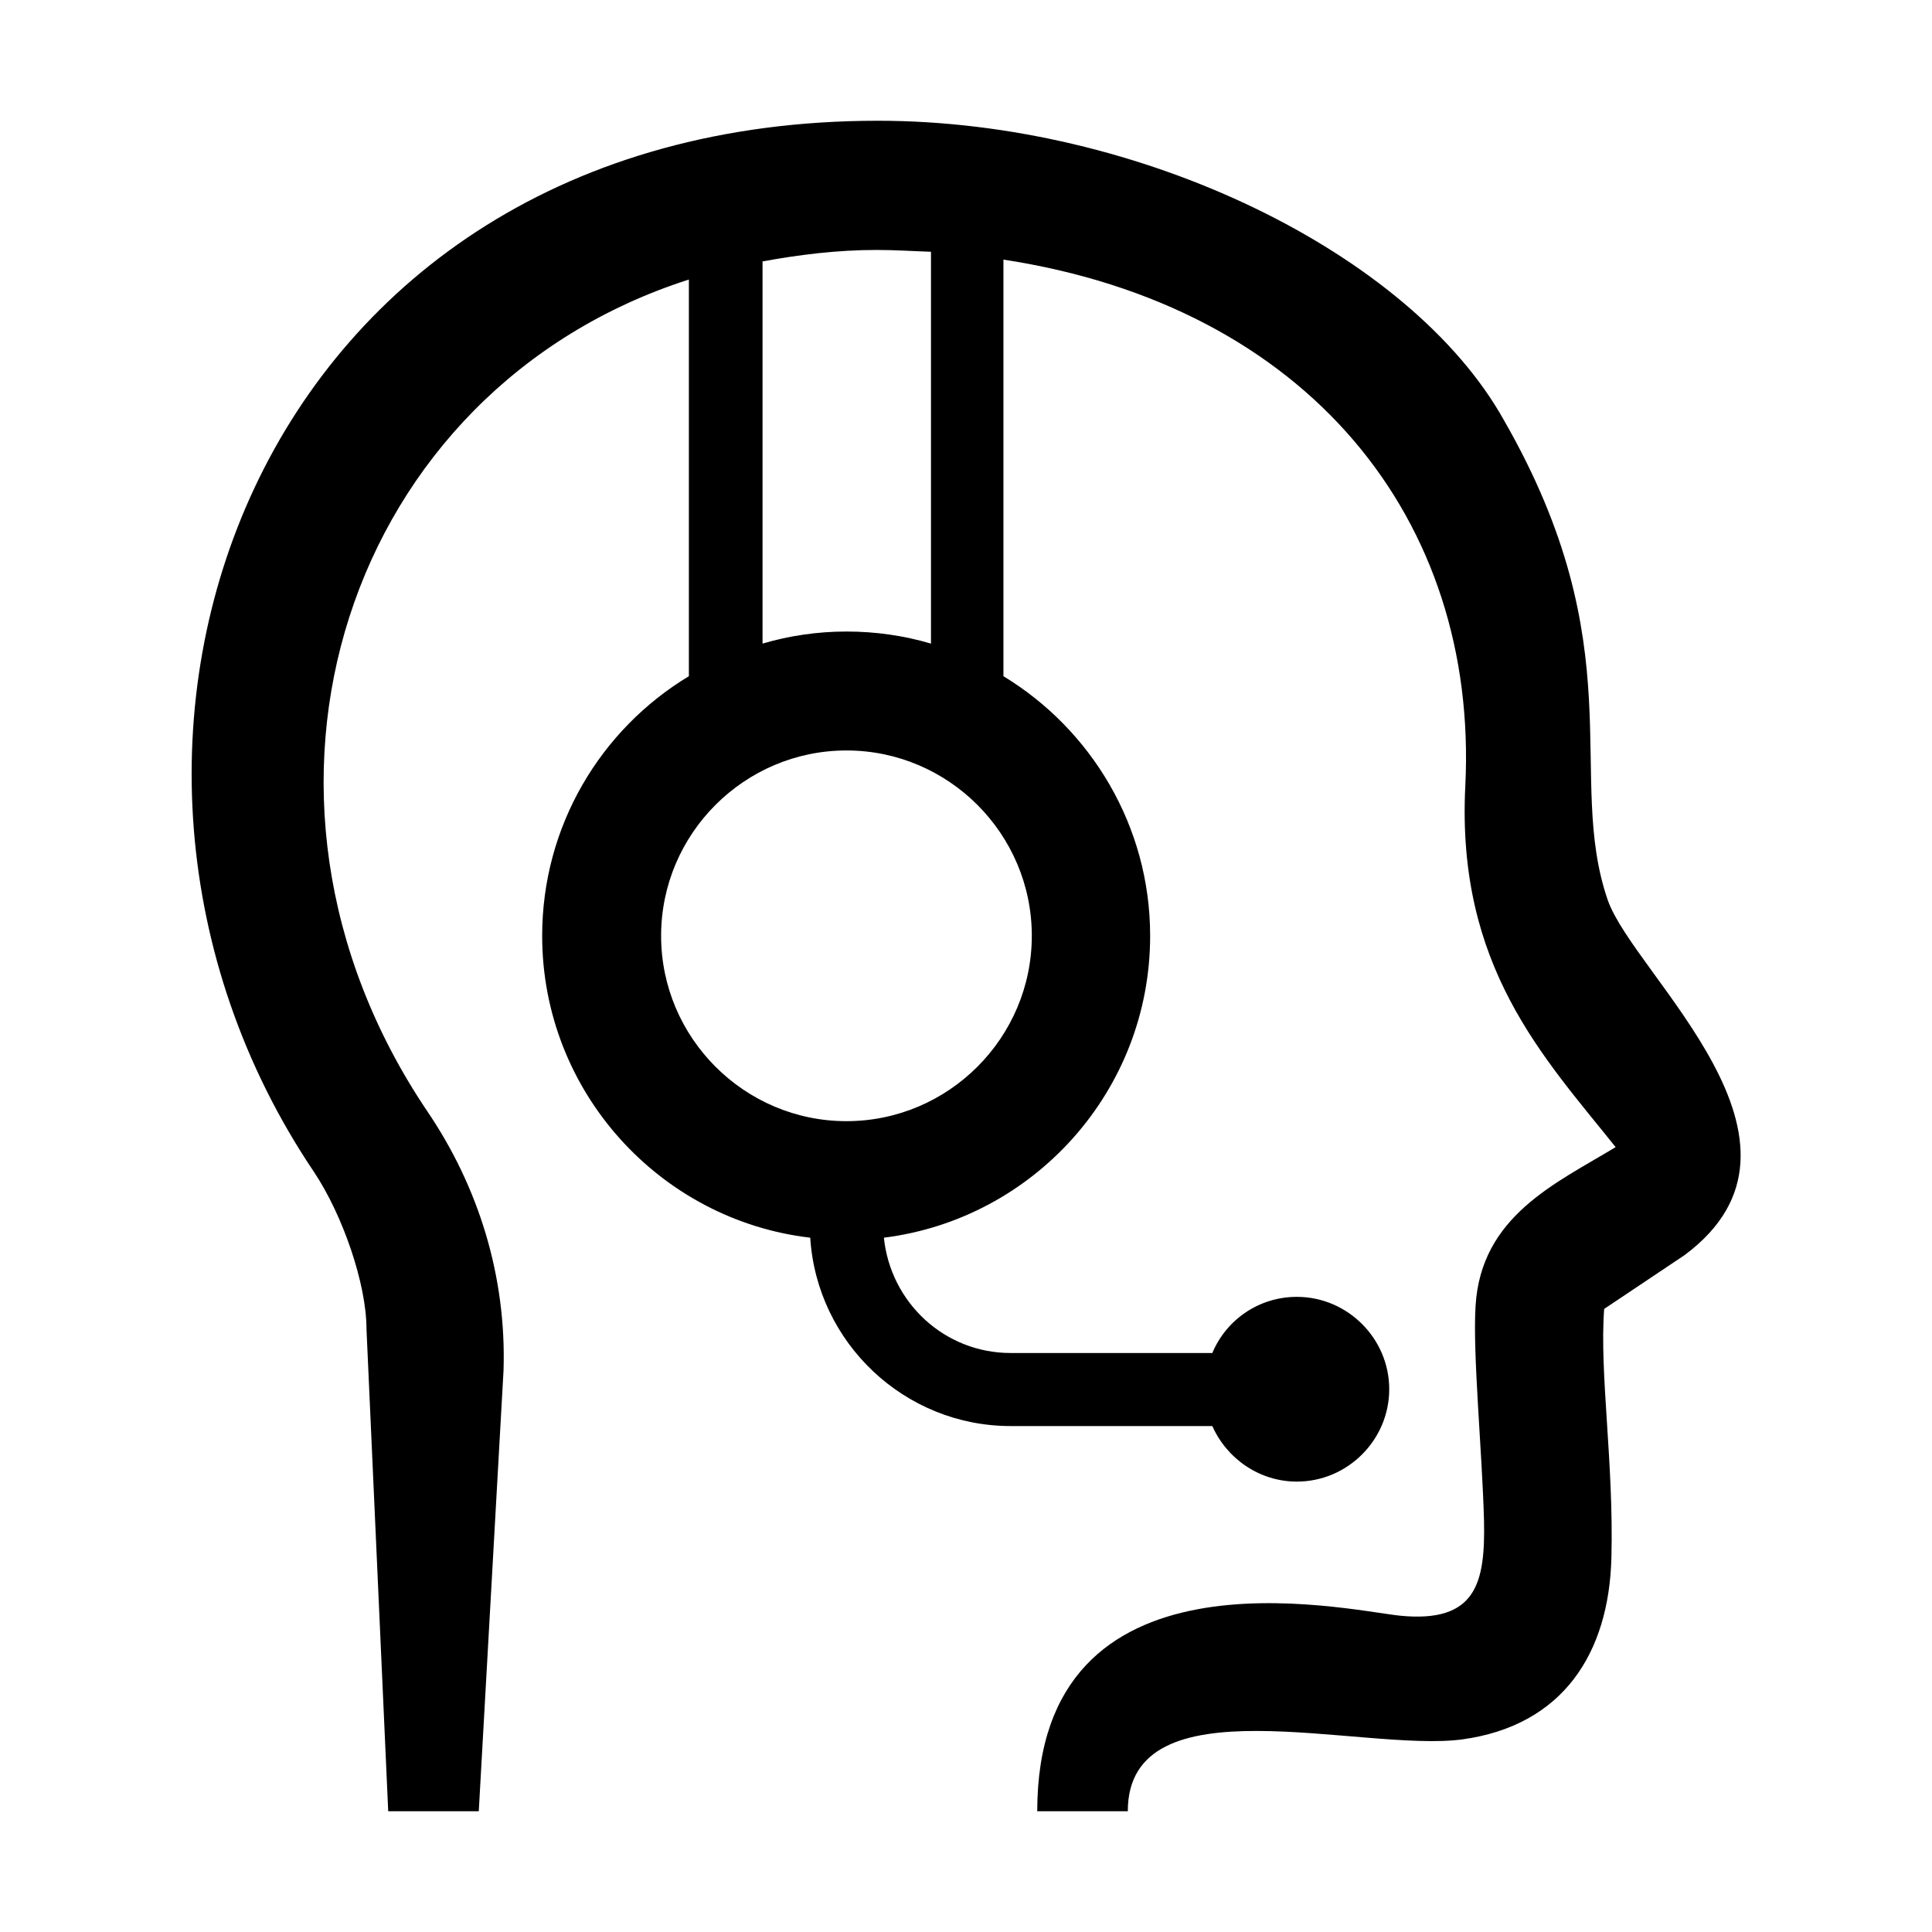 <?xml version="1.0" encoding="utf-8"?>
<!-- Generator: Adobe Illustrator 27.5.0, SVG Export Plug-In . SVG Version: 6.00 Build 0)  -->
<svg version="1.1" id="Layer_1" xmlns="http://www.w3.org/2000/svg" xmlns:xlink="http://www.w3.org/1999/xlink" x="0px" y="0px"
	 viewBox="0 0 32 32" style="enable-background:new 0 0 32 32;" xml:space="preserve">
<path d="M26.63,14.91c-0.71-2.06,0.45-4.17-1.72-7.95C23.37,4.2,18.89,2,14.54,2C4.2,2,0.47,12.39,5.2,19.41
	c0.48,0.72,0.87,1.86,0.87,2.6L6.43,30h1.5l0.41-7.3c0.05-1.57-0.42-3.05-1.26-4.29C3.51,13.12,5.76,6.44,11.41,4.63v6.57
	c-1.46,0.88-2.43,2.48-2.43,4.3c0,2.58,1.95,4.71,4.44,5c0.11,1.74,1.56,3.12,3.32,3.12h3.34c0.24,0.54,0.78,0.92,1.4,0.92
	c0.84,0,1.53-0.69,1.53-1.53s-0.69-1.53-1.53-1.53c-0.63,0-1.17,0.38-1.4,0.93h-3.34c-1.1,0-1.99-0.84-2.1-1.91
	c2.48-0.31,4.41-2.43,4.41-5c0-1.82-0.98-3.42-2.43-4.3V4.3c5.04,0.77,7.87,4.3,7.65,8.72c-0.15,2.99,1.3,4.49,2.49,5.98
	c-0.99,0.6-2.23,1.14-2.32,2.63c-0.05,0.79,0.11,2.41,0.14,3.56c0.02,1.02-0.12,1.7-1.4,1.57c-0.93-0.1-6-1.26-6,3.24h1.5
	c0-2.18,3.87-0.97,5.54-1.19c1.67-0.23,2.43-1.43,2.47-3.01c0.04-1.58-0.2-3.06-0.12-4.12l1.33-0.89
	C30.42,18.92,27.07,16.16,26.63,14.91z M17.09,15.5c0,1.69-1.38,3.07-3.07,3.07c-1.69,0-3.07-1.38-3.07-3.07
	c0-1.69,1.38-3.07,3.07-3.07C15.71,12.43,17.09,13.81,17.09,15.5z M15.42,10.66c-0.44-0.13-0.91-0.2-1.4-0.2
	c-0.48,0-0.95,0.07-1.39,0.2V4.33c0.6-0.11,1.23-0.19,1.89-0.19c0.31,0,0.6,0.02,0.9,0.03V10.66z"/>
</svg>
